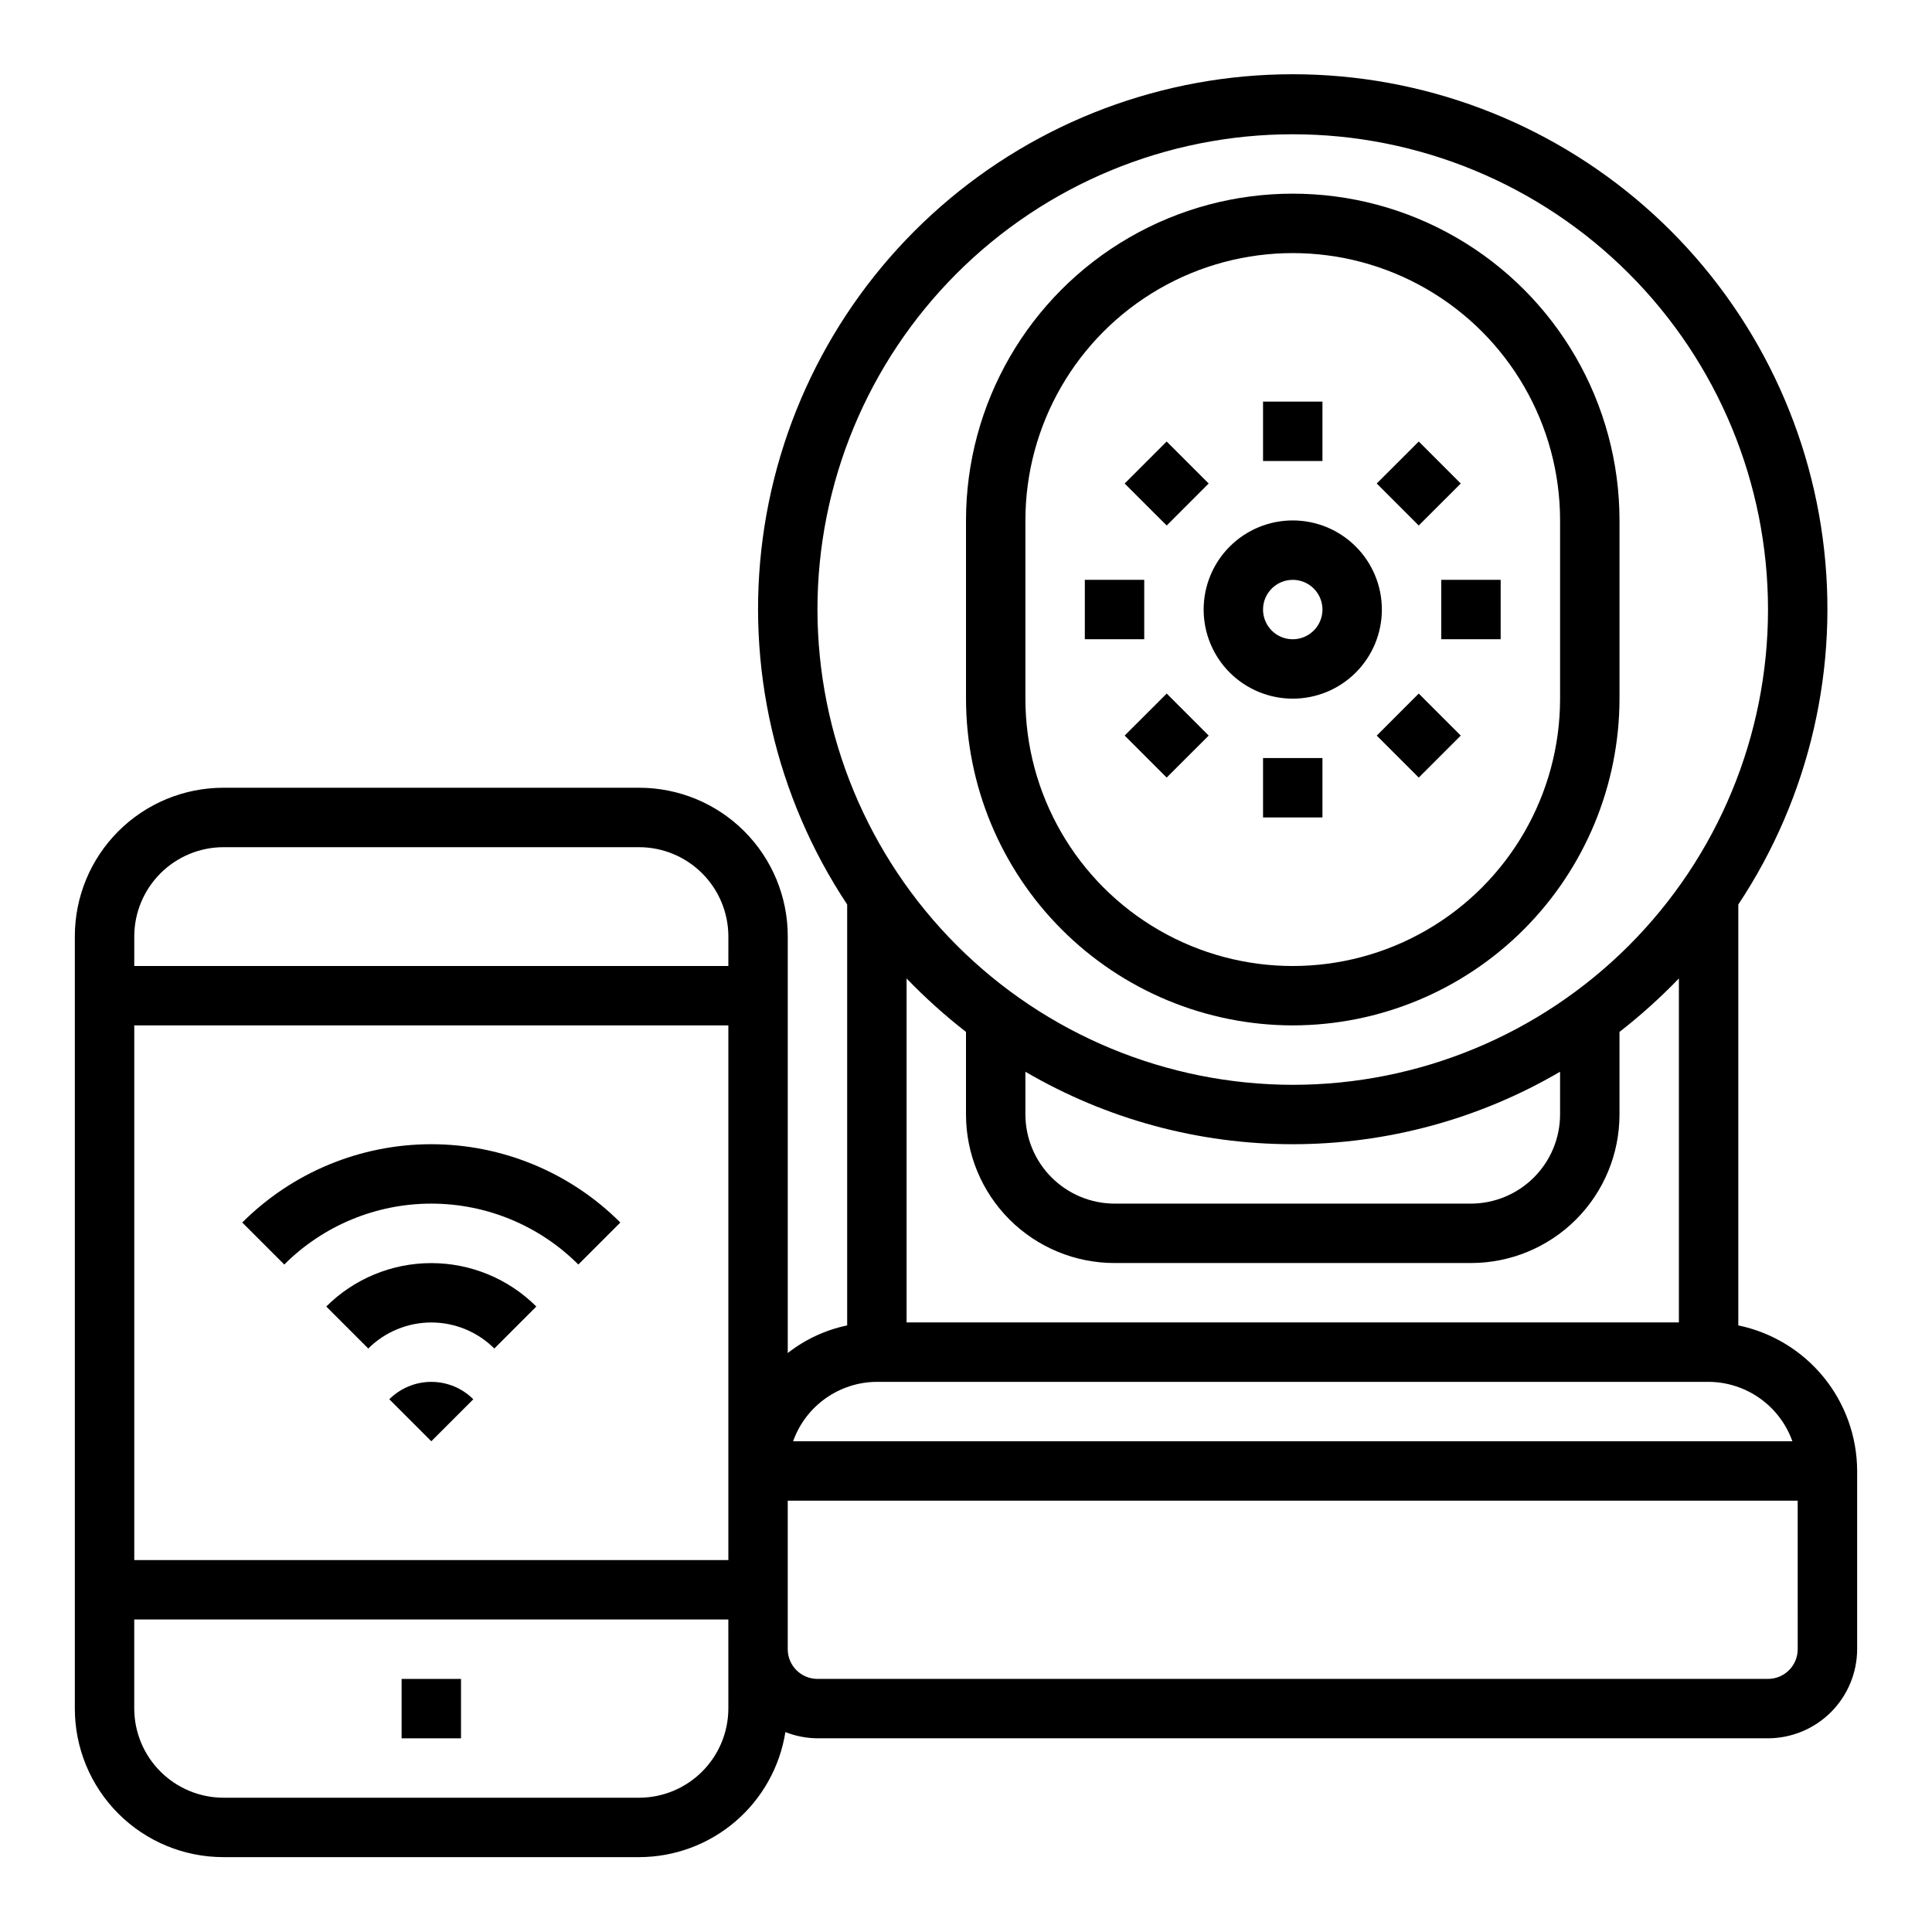 <?xml version="1.0" encoding="UTF-8"?>
<!-- Uploaded to: SVG Repo, www.svgrepo.com, Generator: SVG Repo Mixer Tools -->
<svg fill="#000000" width="800px" height="800px" version="1.1" viewBox="144 144 512 512" xmlns="http://www.w3.org/2000/svg">
 <g>
  <path d="m486.59 329.15c6.266 0 12.27-2.484 16.699-6.914 4.43-4.43 6.918-10.438 6.918-16.699 0-6.266-2.488-12.27-6.918-16.699-4.43-4.43-10.434-6.918-16.699-6.918-6.262 0-12.27 2.488-16.699 6.918-4.43 4.43-6.914 10.434-6.914 16.699 0 6.262 2.484 12.27 6.914 16.699s10.438 6.914 16.699 6.914zm0-31.488v0.004c3.184 0 6.055 1.918 7.273 4.859 1.219 2.941 0.547 6.324-1.707 8.578-2.25 2.25-5.637 2.926-8.578 1.707s-4.859-4.09-4.859-7.273c0-4.348 3.523-7.871 7.871-7.871z"/>
  <path d="m486.59 415.74c22.957-0.027 44.969-9.16 61.199-25.391 16.234-16.234 25.367-38.242 25.395-61.203v-47.23c0-30.938-16.504-59.523-43.297-74.992s-59.801-15.469-86.594 0c-26.789 15.469-43.293 44.055-43.293 74.992v47.23c0.027 22.961 9.156 44.969 25.391 61.203 16.234 16.23 38.242 25.363 61.199 25.391zm-70.848-133.82c0-25.312 13.504-48.699 35.426-61.355 21.918-12.656 48.926-12.656 70.848 0 21.918 12.656 35.422 36.043 35.422 61.355v47.23c0 25.312-13.504 48.703-35.422 61.359-21.922 12.656-48.93 12.656-70.848 0-21.922-12.656-35.426-36.047-35.426-61.359z"/>
  <path d="m525.95 297.66h15.742v15.742h-15.742z"/>
  <path d="m508.85 272.13 11.137-11.129 11.129 11.137-11.137 11.129z"/>
  <path d="m478.72 250.43h15.742v15.742h-15.742z"/>
  <path d="m442.05 272.14 11.129-11.137 11.137 11.129-11.129 11.137z"/>
  <path d="m431.49 297.66h15.742v15.742h-15.742z"/>
  <path d="m442.05 338.93 11.137-11.129 11.129 11.137-11.137 11.129z"/>
  <path d="m478.72 344.89h15.742v15.742h-15.742z"/>
  <path d="m508.85 338.94 11.129-11.137 11.137 11.129-11.129 11.137z"/>
  <path d="m604.67 495.25v-111.55c18.973-28.602 26.918-63.117 22.359-97.137-4.555-34.016-21.305-65.227-47.133-87.828-25.832-22.598-58.984-35.059-93.309-35.059-34.32 0-67.477 12.461-93.305 35.059-25.832 22.602-42.582 53.812-47.137 87.828-4.555 34.02 3.391 68.535 22.363 97.137v111.55c-5.742 1.195-11.129 3.703-15.746 7.32v-110.45c0-10.438-4.144-20.449-11.527-27.832-7.383-7.379-17.395-11.527-27.832-11.527h-110.21c-10.441 0-20.453 4.148-27.832 11.527-7.383 7.383-11.531 17.395-11.531 27.832v204.68c0 10.438 4.148 20.449 11.531 27.832 7.379 7.379 17.391 11.527 27.832 11.527h110.21c9.34-0.02 18.371-3.363 25.469-9.438 7.098-6.074 11.801-14.477 13.262-23.703 2.707 1.066 5.59 1.629 8.5 1.652h251.91c6.258-0.02 12.254-2.512 16.68-6.938 4.422-4.426 6.918-10.422 6.938-16.68v-47.23c-0.023-9.07-3.168-17.852-8.898-24.875-5.734-7.023-13.711-11.859-22.59-13.699zm-267.65 101.55c-0.02 6.258-2.516 12.25-6.938 16.676-4.426 4.426-10.422 6.922-16.68 6.938h-110.21c-6.258-0.016-12.254-2.512-16.68-6.938-4.426-4.426-6.918-10.418-6.938-16.676v-23.617h157.44zm0-39.359-157.44-0.004v-141.7h157.44zm0-157.44h-157.44v-7.875c0.02-6.258 2.512-12.254 6.938-16.676 4.426-4.426 10.422-6.922 16.68-6.938h110.21c6.258 0.016 12.254 2.512 16.68 6.938 4.422 4.422 6.918 10.418 6.938 16.676zm23.617-94.465h-0.004c0-33.406 13.273-65.441 36.891-89.062 23.621-23.621 55.66-36.891 89.062-36.891 33.406 0 65.441 13.27 89.062 36.891s36.891 55.656 36.891 89.062c0 33.402-13.27 65.441-36.891 89.062-23.621 23.617-55.656 36.891-89.062 36.891-33.391-0.047-65.402-13.328-89.012-36.941-23.613-23.609-36.895-55.621-36.941-89.012zm78.719 173.18h94.465c10.438 0 20.449-4.148 27.832-11.527 7.379-7.383 11.527-17.395 11.527-27.832v-21.887c5.574-4.344 10.836-9.078 15.742-14.168v91.156h-204.67v-91.156c4.906 5.09 10.168 9.824 15.746 14.168v21.887c0 10.438 4.144 20.449 11.527 27.832 7.383 7.379 17.391 11.527 27.832 11.527zm-23.617-39.359v-11.336c21.492 12.578 45.945 19.207 70.848 19.207s49.355-6.629 70.848-19.207v11.336c-0.016 6.258-2.512 12.254-6.938 16.676-4.422 4.426-10.418 6.922-16.676 6.941h-94.465c-6.258-0.02-12.254-2.516-16.68-6.941-4.426-4.422-6.918-10.418-6.938-16.676zm-39.359 70.848h220.42c4.867 0.023 9.613 1.551 13.582 4.367 3.973 2.816 6.981 6.789 8.617 11.375h-264.82c1.633-4.586 4.641-8.559 8.613-11.375 3.973-2.816 8.715-4.344 13.586-4.367zm244.03 70.848c0 2.09-0.828 4.09-2.305 5.566-1.477 1.477-3.477 2.305-5.566 2.305h-251.91c-4.348 0-7.871-3.523-7.871-7.871v-39.359h267.65z"/>
  <path d="m230.46 490.24 11.133 11.133c4.434-4.422 10.441-6.902 16.703-6.902s12.27 2.481 16.707 6.902l11.133-11.133h-0.004c-7.391-7.367-17.398-11.504-27.836-11.504-10.434 0-20.445 4.137-27.836 11.504z"/>
  <path d="m208.2 467.98 11.133 11.133c10.332-10.336 24.352-16.141 38.965-16.141 14.617 0 28.633 5.805 38.969 16.141l11.133-11.133h-0.004c-13.285-13.285-31.305-20.75-50.098-20.75-18.789 0-36.809 7.465-50.098 20.75z"/>
  <path d="m247.17 514.82 11.129 11.129 11.133-11.133v0.004c-2.953-2.953-6.957-4.609-11.133-4.609-4.172 0-8.176 1.656-11.129 4.609z"/>
  <path d="m250.43 588.93h15.742v15.742h-15.742z"/>
 </g>
</svg>